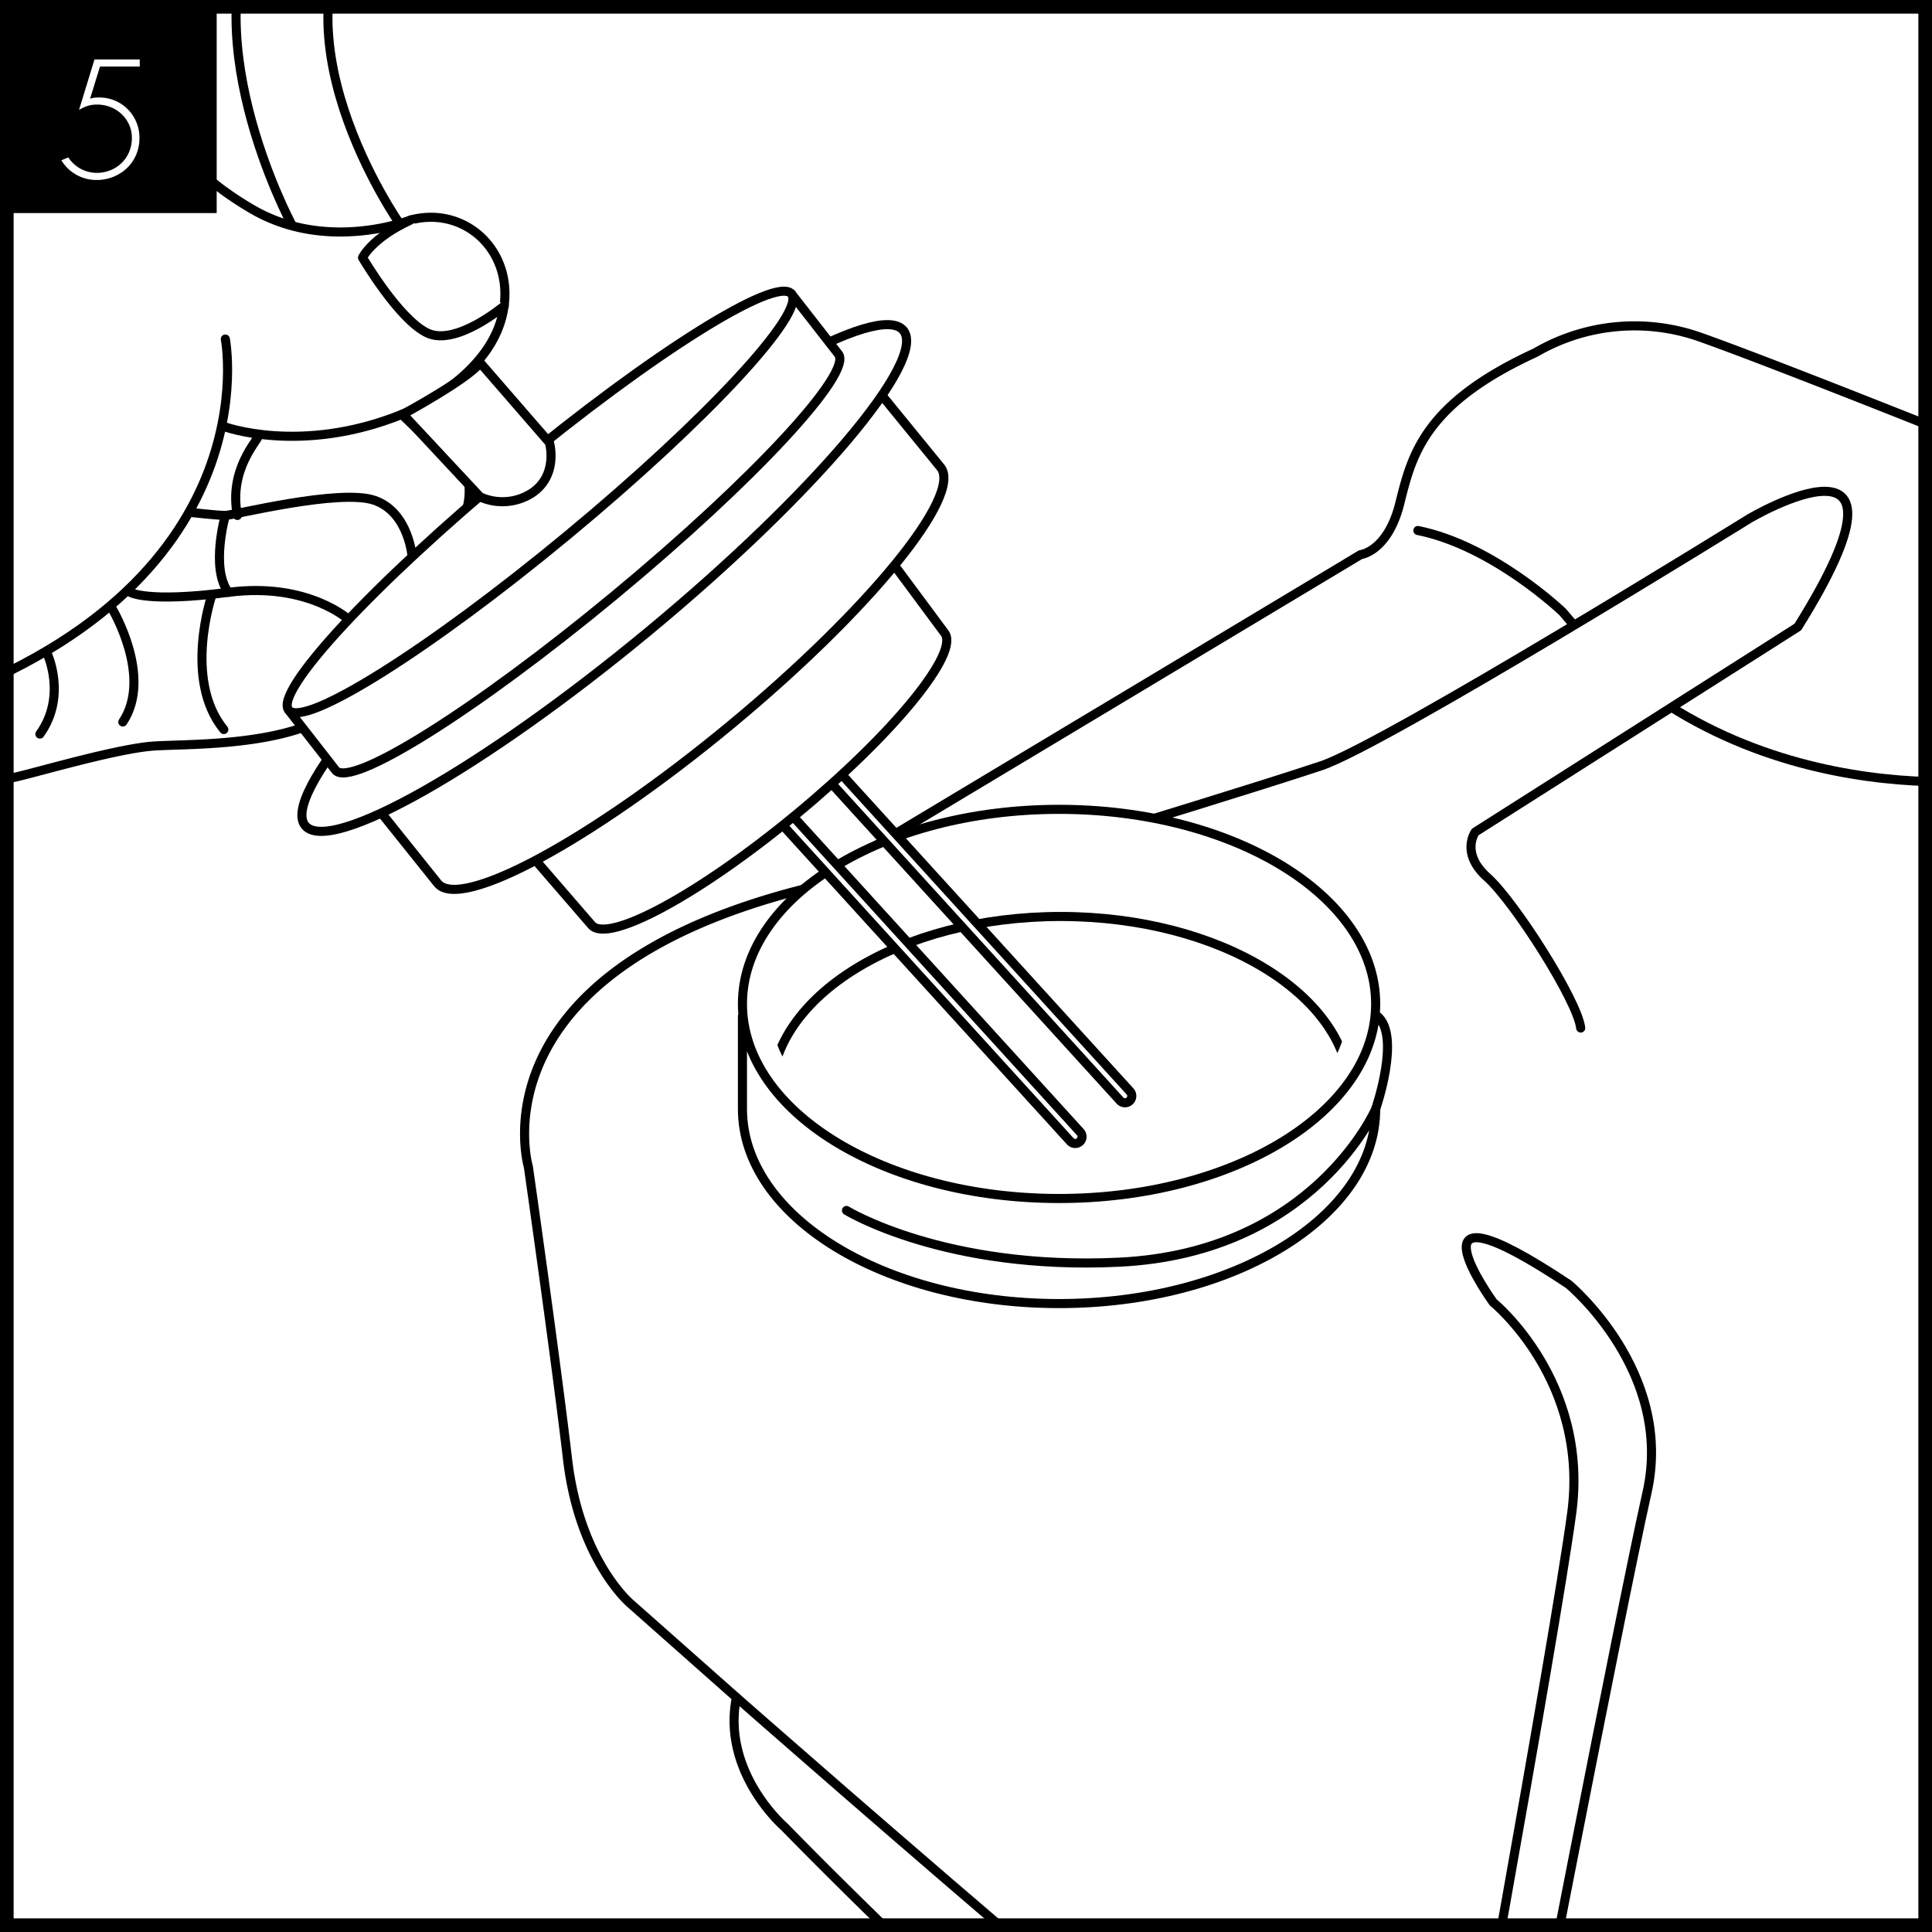 <?xml version="1.0" encoding="UTF-8"?> <svg xmlns="http://www.w3.org/2000/svg" xmlns:xlink="http://www.w3.org/1999/xlink" id="Layer_1" data-name="Layer 1" viewBox="0 0 425.197 425.197"><defs><style>.cls-1,.cls-4,.cls-6{fill:none;}.cls-2{fill:#fff;}.cls-3{clip-path:url(#clip-path);}.cls-4,.cls-6{stroke:#000;}.cls-4{stroke-linecap:round;stroke-linejoin:round;stroke-width:2px;}.cls-5{clip-path:url(#clip-path-2);}</style><clipPath id="clip-path"><rect class="cls-1" y="0.003" width="425.197" height="424.015"></rect></clipPath><clipPath id="clip-path-2"><path class="cls-1" d="M169.372,220.943c0,21.624,28.523,39.152,63.709,39.152,35.182,0,63.705-17.528,63.705-39.152,0-21.621-28.523-39.152-63.705-39.152-35.185,0-63.709,17.531-63.709,39.152"></path></clipPath></defs><rect class="cls-2" width="425.197" height="425.197"></rect><g class="cls-3"><path class="cls-2" d="M377.082,423.343s-39.815,43.138-42.472,45.126c-2.654,1.988-13.271,7.966-14.599,13.274-1.325,5.305-17.257,24.553-49.769,5.971C237.723,469.132,172.689,402.107,172.689,402.107s-13.933-11.945-10.617-28.536l-23.228-20.57s-11.282-9.288-13.937-31.853c-2.651-22.565-8.625-64.371-8.625-64.371s-12.611-42.469,60.389-61.051l122.768-73.659s5.971-.663,8.625-11.282c2.657-10.617,5.311-21.899,29.864-33.178a43.304,43.304,0,0,1,36.498-3.32C394.998,81.586,460.698,108.13,460.698,108.13"></path><path class="cls-4" d="M377.082,423.343s-39.815,43.138-42.472,45.126c-2.654,1.988-13.271,7.966-14.599,13.274-1.325,5.305-17.257,24.553-49.769,5.971C237.723,469.132,172.689,402.107,172.689,402.107s-13.933-11.945-10.617-28.536l-23.228-20.57s-11.282-9.288-13.937-31.853c-2.651-22.565-8.625-64.371-8.625-64.371s-12.611-42.469,60.389-61.051l122.768-73.659s5.971-.663,8.625-11.282c2.657-10.617,5.311-21.899,29.864-33.178a43.304,43.304,0,0,1,36.498-3.32C394.998,81.586,460.698,108.13,460.698,108.13"></path><path class="cls-2" d="M442.115,171.173s-59.726,9.954-98.215-36.498c0,0-15.265-14.602-31.853-17.919"></path><path class="cls-4" d="M442.115,171.173s-59.726,9.954-98.215-36.498c0,0-15.265-14.602-31.853-17.919"></path><path class="cls-2" d="M296.785,220.944c0,21.624-28.523,39.152-63.705,39.152-35.185,0-63.709-17.528-63.709-39.152s28.523-39.152,63.709-39.152c35.182,0,63.705,17.528,63.705,39.152"></path><path class="cls-4" d="M296.785,220.944c0,21.624-28.523,39.152-63.705,39.152-35.185,0-63.709-17.528-63.709-39.152s28.523-39.152,63.709-39.152C268.262,181.791,296.785,199.319,296.785,220.944Z"></path><path class="cls-2" d="M246.351,182.454s30.527-9.291,44.461-13.937c13.937-4.646,94.233-54.414,94.233-54.414s40.481-23.89,10.62,23.89l-71.005,45.123s-3.32,4.646,2.654,9.957c5.971,5.308,19.908,27.207,20.57,33.178"></path><path class="cls-4" d="M320.013,481.742s21.899-119.451,25.879-148.647c3.983-29.199-17.253-46.455-17.253-46.455s-21.236-29.199,16.591-3.983c0,0,23.228,19.242,17.253,45.789-5.971,26.544-27.87,140.022-27.87,140.022M246.351,182.454s30.527-9.291,44.461-13.937c13.937-4.646,94.233-54.414,94.233-54.414s40.481-23.89,10.62,23.89l-71.005,45.123s-3.32,4.646,2.654,9.957c5.971,5.308,19.908,27.207,20.57,33.178"></path><path class="cls-2" d="M316.03,432.637,296.122,447.233s-26.544,18.585-61.051-10.617c-34.51-29.199-73-63.043-73-63.043"></path><path class="cls-4" d="M316.03,432.637,296.122,447.233s-26.544,18.585-61.051-10.617c-34.51-29.199-73-63.043-73-63.043"></path><path class="cls-2" d="M302.758,220.944c0,23.65-31.196,42.823-69.68,42.823s-69.68-19.172-69.68-42.823S194.595,178.121,233.078,178.121s69.68,19.172,69.68,42.823"></path><path class="cls-4" d="M302.758,244.07s-13.605,31.622-56.406,33.712c-38.467,1.878-60.057-11.38-60.057-11.38m-22.896-42.804V244.07c0,23.65,31.196,42.823,69.68,42.823s69.68-19.172,69.68-42.823c0,0,5.64-16.158.331-20.472m-.331-2.654c0,23.65-31.196,42.823-69.68,42.823s-69.68-19.172-69.68-42.823S194.595,178.121,233.078,178.121,302.758,197.293,302.758,220.944Z"></path><path class="cls-2" d="M296.785,220.944c0,21.624-28.523,39.152-63.705,39.152-35.185,0-63.709-17.528-63.709-39.152s28.523-39.152,63.709-39.152c35.182,0,63.705,17.528,63.705,39.152"></path></g><g class="cls-5"><path class="cls-2" d="M297.117,240.851c0,21.624-28.523,39.152-63.709,39.152-35.182,0-63.705-17.528-63.705-39.152s28.523-39.152,63.705-39.152c35.185,0,63.709,17.528,63.709,39.152"></path><path class="cls-4" d="M297.117,240.851c0,21.624-28.523,39.152-63.709,39.152-35.182,0-63.705-17.528-63.705-39.152s28.523-39.152,63.705-39.152C268.594,201.699,297.117,219.227,297.117,240.851Z"></path></g><g class="cls-3"><line class="cls-2" x1="171.631" y1="178.698" x2="236.643" y2="250.164"></line><line class="cls-4" x1="171.631" y1="178.698" x2="236.643" y2="250.164"></line><path class="cls-2" d="M236.642,251.657a1.49,1.49,0,0,1-1.105-.486l-65.012-71.466a1.493,1.493,0,1,1,2.209-2.01l65.012,71.463a1.493,1.493,0,0,1-1.105,2.499"></path><path class="cls-4" d="M236.642,251.657a1.49,1.49,0,0,1-1.105-.486l-65.012-71.466a1.493,1.493,0,1,1,2.209-2.01l65.012,71.463a1.493,1.493,0,0,1-1.105,2.499Z"></path><line class="cls-2" x1="182.58" y1="169.739" x2="247.592" y2="241.205"></line><line class="cls-4" x1="182.58" y1="169.739" x2="247.592" y2="241.205"></line><path class="cls-2" d="M247.591,242.698a1.491,1.491,0,0,1-1.105-.489l-65.009-71.463a1.493,1.493,0,1,1,2.209-2.01l65.009,71.463a1.493,1.493,0,0,1-1.105,2.499"></path><path class="cls-4" d="M247.591,242.698a1.491,1.491,0,0,1-1.105-.489l-65.009-71.463a1.493,1.493,0,1,1,2.209-2.01l65.009,71.463a1.493,1.493,0,0,1-1.105,2.499Z"></path><path class="cls-2" d="M-22.078,209.33s10.948-11.282,14.268-25.216c3.317-13.937,8.625-12.942,10.285-12.942s22.233-6.306,31.19-6.968c8.96-.663,40.481.663,45.789-14.931,0,0,4.977-9.622-2.323-12.608,0,0,13.274-1.657,13.602-13.937,0,0,14.599-3.648,12.28-17.585L88.41,91.207s17.919-6.968,21.902-20.905c3.98-13.933-7.3-25.216-19.908-21.896,0,0-18.251,7.3-34.841-2.323S36.65,26.839,25.702,24.847C14.751,22.856-.842,22.856-7.148,20.533a134.422,134.422,0,0,1-14.268-6.637"></path><path class="cls-4" d="M-22.078,209.33s10.948-11.282,14.268-25.216c3.317-13.937,8.625-12.942,10.285-12.942s22.233-6.306,31.19-6.968c8.96-.663,40.481.663,45.789-14.931,0,0,4.977-9.622-2.323-12.608,0,0,13.274-1.657,13.602-13.937,0,0,14.599-3.648,12.28-17.585L88.41,91.207s17.919-6.968,21.902-20.905c3.98-13.933-7.3-25.216-19.908-21.896,0,0-18.251,7.3-34.841-2.323S36.65,26.839,25.702,24.847C14.751,22.856-.842,22.856-7.148,20.533a134.422,134.422,0,0,1-14.268-6.637"></path><path class="cls-2" d="M49.592,74.618s10.617,54.749-66.694,80.962"></path><path class="cls-4" d="M49.592,74.618s10.617,54.749-66.694,80.962"></path><path class="cls-2" d="M77.131,136.665S68.171,128.037,50.252,130.36c-17.916,2.323-21.564,0-21.564,0"></path><path class="cls-4" d="M77.131,136.665S68.171,128.037,50.252,130.36c-17.916,2.323-21.564,0-21.564,0"></path><path class="cls-2" d="M90.734,122.73s-.663-9.954-8.294-12.608c-7.634-2.654-31.19,3.317-32.847,3.317-1.663,0-7.634-.663-7.634-.663"></path><path class="cls-4" d="M90.734,122.73s-.663-9.954-8.294-12.608c-7.634-2.654-31.19,3.317-32.847,3.317-1.663,0-7.634-.663-7.634-.663"></path><path class="cls-2" d="M110.975,67.318s-10.62,8.96-16.922,5.974c-6.306-2.989-14.268-16.591-14.268-16.591s1.991-4.314,10.62-8.297"></path><path class="cls-4" d="M110.975,67.318s-10.62,8.96-16.922,5.974c-6.306-2.989-14.268-16.591-14.268-16.591s1.991-4.314,10.62-8.297"></path><path class="cls-2" d="M46.605,131.025s-6.306,18.582,2.654,29.53"></path><path class="cls-4" d="M46.605,131.025s-6.306,18.582,2.654,29.53"></path><path class="cls-2" d="M24.707,134.01s8.96,14.931,2.323,24.884"></path><path class="cls-4" d="M24.707,134.01s8.96,14.931,2.323,24.884"></path><path class="cls-2" d="M10.437,143.964s4.314,9.291-1.657,17.588"></path><path class="cls-4" d="M10.437,143.964s4.314,9.291-1.657,17.588"></path><path class="cls-2" d="M49.592,113.438s-3.32,11.614.663,16.922"></path><path class="cls-4" d="M49.592,113.438s-3.32,11.614.663,16.922"></path><path class="cls-2" d="M49.259,93.862s16.922,6.306,39.152-2.654"></path><path class="cls-4" d="M49.259,93.862s16.922,6.306,39.152-2.654"></path><path class="cls-2" d="M56.89,95.854c0,.994-6.637,7.3-4.646,17.585"></path><path class="cls-4" d="M56.89,95.854c0,.994-6.637,7.3-4.646,17.585"></path><path class="cls-2" d="M117.942,189.422l12.229,14.142c3.522,4.254,23.764-6.697,45.212-24.455,21.451-17.758,35.984-35.605,32.465-39.859l-11.267-15.193"></path><path class="cls-4" d="M117.942,189.422l12.229,14.142c3.522,4.254,23.764-6.697,45.212-24.455,21.451-17.758,35.984-35.605,32.465-39.859l-11.267-15.193"></path><path class="cls-2" d="M84.098,179.135l12.245,15.294c5.018,6.059,33.85-9.54,64.403-34.838,30.556-25.298,51.255-50.716,46.237-56.772L194.258,87.225"></path><path class="cls-4" d="M84.098,179.135l12.245,15.294c5.018,6.059,33.85-9.54,64.403-34.838,30.556-25.298,51.255-50.716,46.237-56.772L194.258,87.225"></path><path class="cls-2" d="M142.71,138.951c-36.353,30.098-70.175,49.242-75.543,42.756-5.371-6.489,19.747-36.145,56.1-66.243,36.347-30.098,70.169-49.239,75.537-42.753,5.371,6.485-19.743,36.145-56.093,66.24"></path><path class="cls-4" d="M142.71,138.951c-36.353,30.098-70.175,49.242-75.543,42.756-5.371-6.489,19.747-36.145,56.1-66.243,36.347-30.098,70.169-49.239,75.537-42.753C204.174,79.197,179.06,108.856,142.71,138.951Z"></path><path class="cls-2" d="M88.08,49.401S57.225,5.603,81.444-21.939"></path><path class="cls-4" d="M88.08,49.401S57.225,5.603,81.444-21.939"></path><path class="cls-2" d="M64.19,49.401S40.634,5.603,58.882-21.939"></path><path class="cls-4" d="M64.19,49.401S40.634,5.603,58.882-21.939"></path><path class="cls-2" d="M63.539,156.28l10.32,13.236C77.201,173.553,104.68,156.318,135.232,131.02s52.612-49.078,49.27-53.114l-10.323-13.236"></path><path class="cls-4" d="M63.539,156.28l10.32,13.236C77.201,173.553,104.68,156.318,135.232,131.02s52.612-49.078,49.27-53.114l-10.323-13.236"></path><path class="cls-2" d="M124.911,117.782c-30.552,25.298-58.031,42.535-61.373,38.499s18.718-27.819,49.273-53.114c30.549-25.298,58.028-42.535,61.37-38.496,3.342,4.036-18.718,27.813-49.27,53.111"></path><path class="cls-4" d="M124.911,117.782c-30.552,25.298-58.031,42.535-61.373,38.499s18.718-27.819,49.273-53.114c30.549-25.298,58.028-42.535,61.37-38.496C177.524,68.708,155.464,92.485,124.911,117.782Z"></path><path class="cls-2" d="M105.665,79.827l15.262,17.588s1.995,6.968-3.648,10.948a11.943,11.943,0,0,1-11.614.994L88.69,91.163s14.52-7.874,16.976-11.336"></path><path class="cls-4" d="M105.665,79.827l15.262,17.588s1.995,6.968-3.648,10.948a11.943,11.943,0,0,1-11.614.994L88.69,91.163S103.21,83.289,105.665,79.827Z"></path></g><rect class="cls-6" x="0.003" width="425.194" height="424.018"></rect><rect x="1.685" y="1.834" width="45.502" height="44.558"></rect><rect class="cls-6" x="1.685" y="1.834" width="45.502" height="44.558"></rect><path class="cls-2" d="M22.008,14.649,19.821,21.731a4.265,4.265,0,0,1,.989-.228A9.843,9.843,0,0,1,21.8,21.454a8.868,8.868,0,0,1,3.506.693,8.767,8.767,0,0,1,2.831,1.908,8.886,8.886,0,0,1,2.55,6.318,9.189,9.189,0,0,1-.729,3.698,8.879,8.879,0,0,1-2.013,2.916A9.329,9.329,0,0,1,24.942,38.913a9.784,9.784,0,0,1-3.697.697A8.981,8.981,0,0,1,13.503,35.27l1.527-.626a7.538,7.538,0,0,0,6.249,3.402,7.882,7.882,0,0,0,3.056-.592,7.6,7.6,0,0,0,2.464-1.615,7.351,7.351,0,0,0,1.632-2.429,7.862,7.862,0,0,0,.59-3.073,6.932,6.932,0,0,0-.607-2.897A7.421,7.421,0,0,0,26.765,25.115a7.584,7.584,0,0,0-2.43-1.544,7.883,7.883,0,0,0-2.951-.558,6.902,6.902,0,0,0-2.083.296,8.886,8.886,0,0,0-1.909.885l3.402-11.107h9.962v1.563Z"></path><path d="M422.197,3V422.197H3V3H422.197m3-3H0V425.197H425.197V0Z"></path></svg> 
